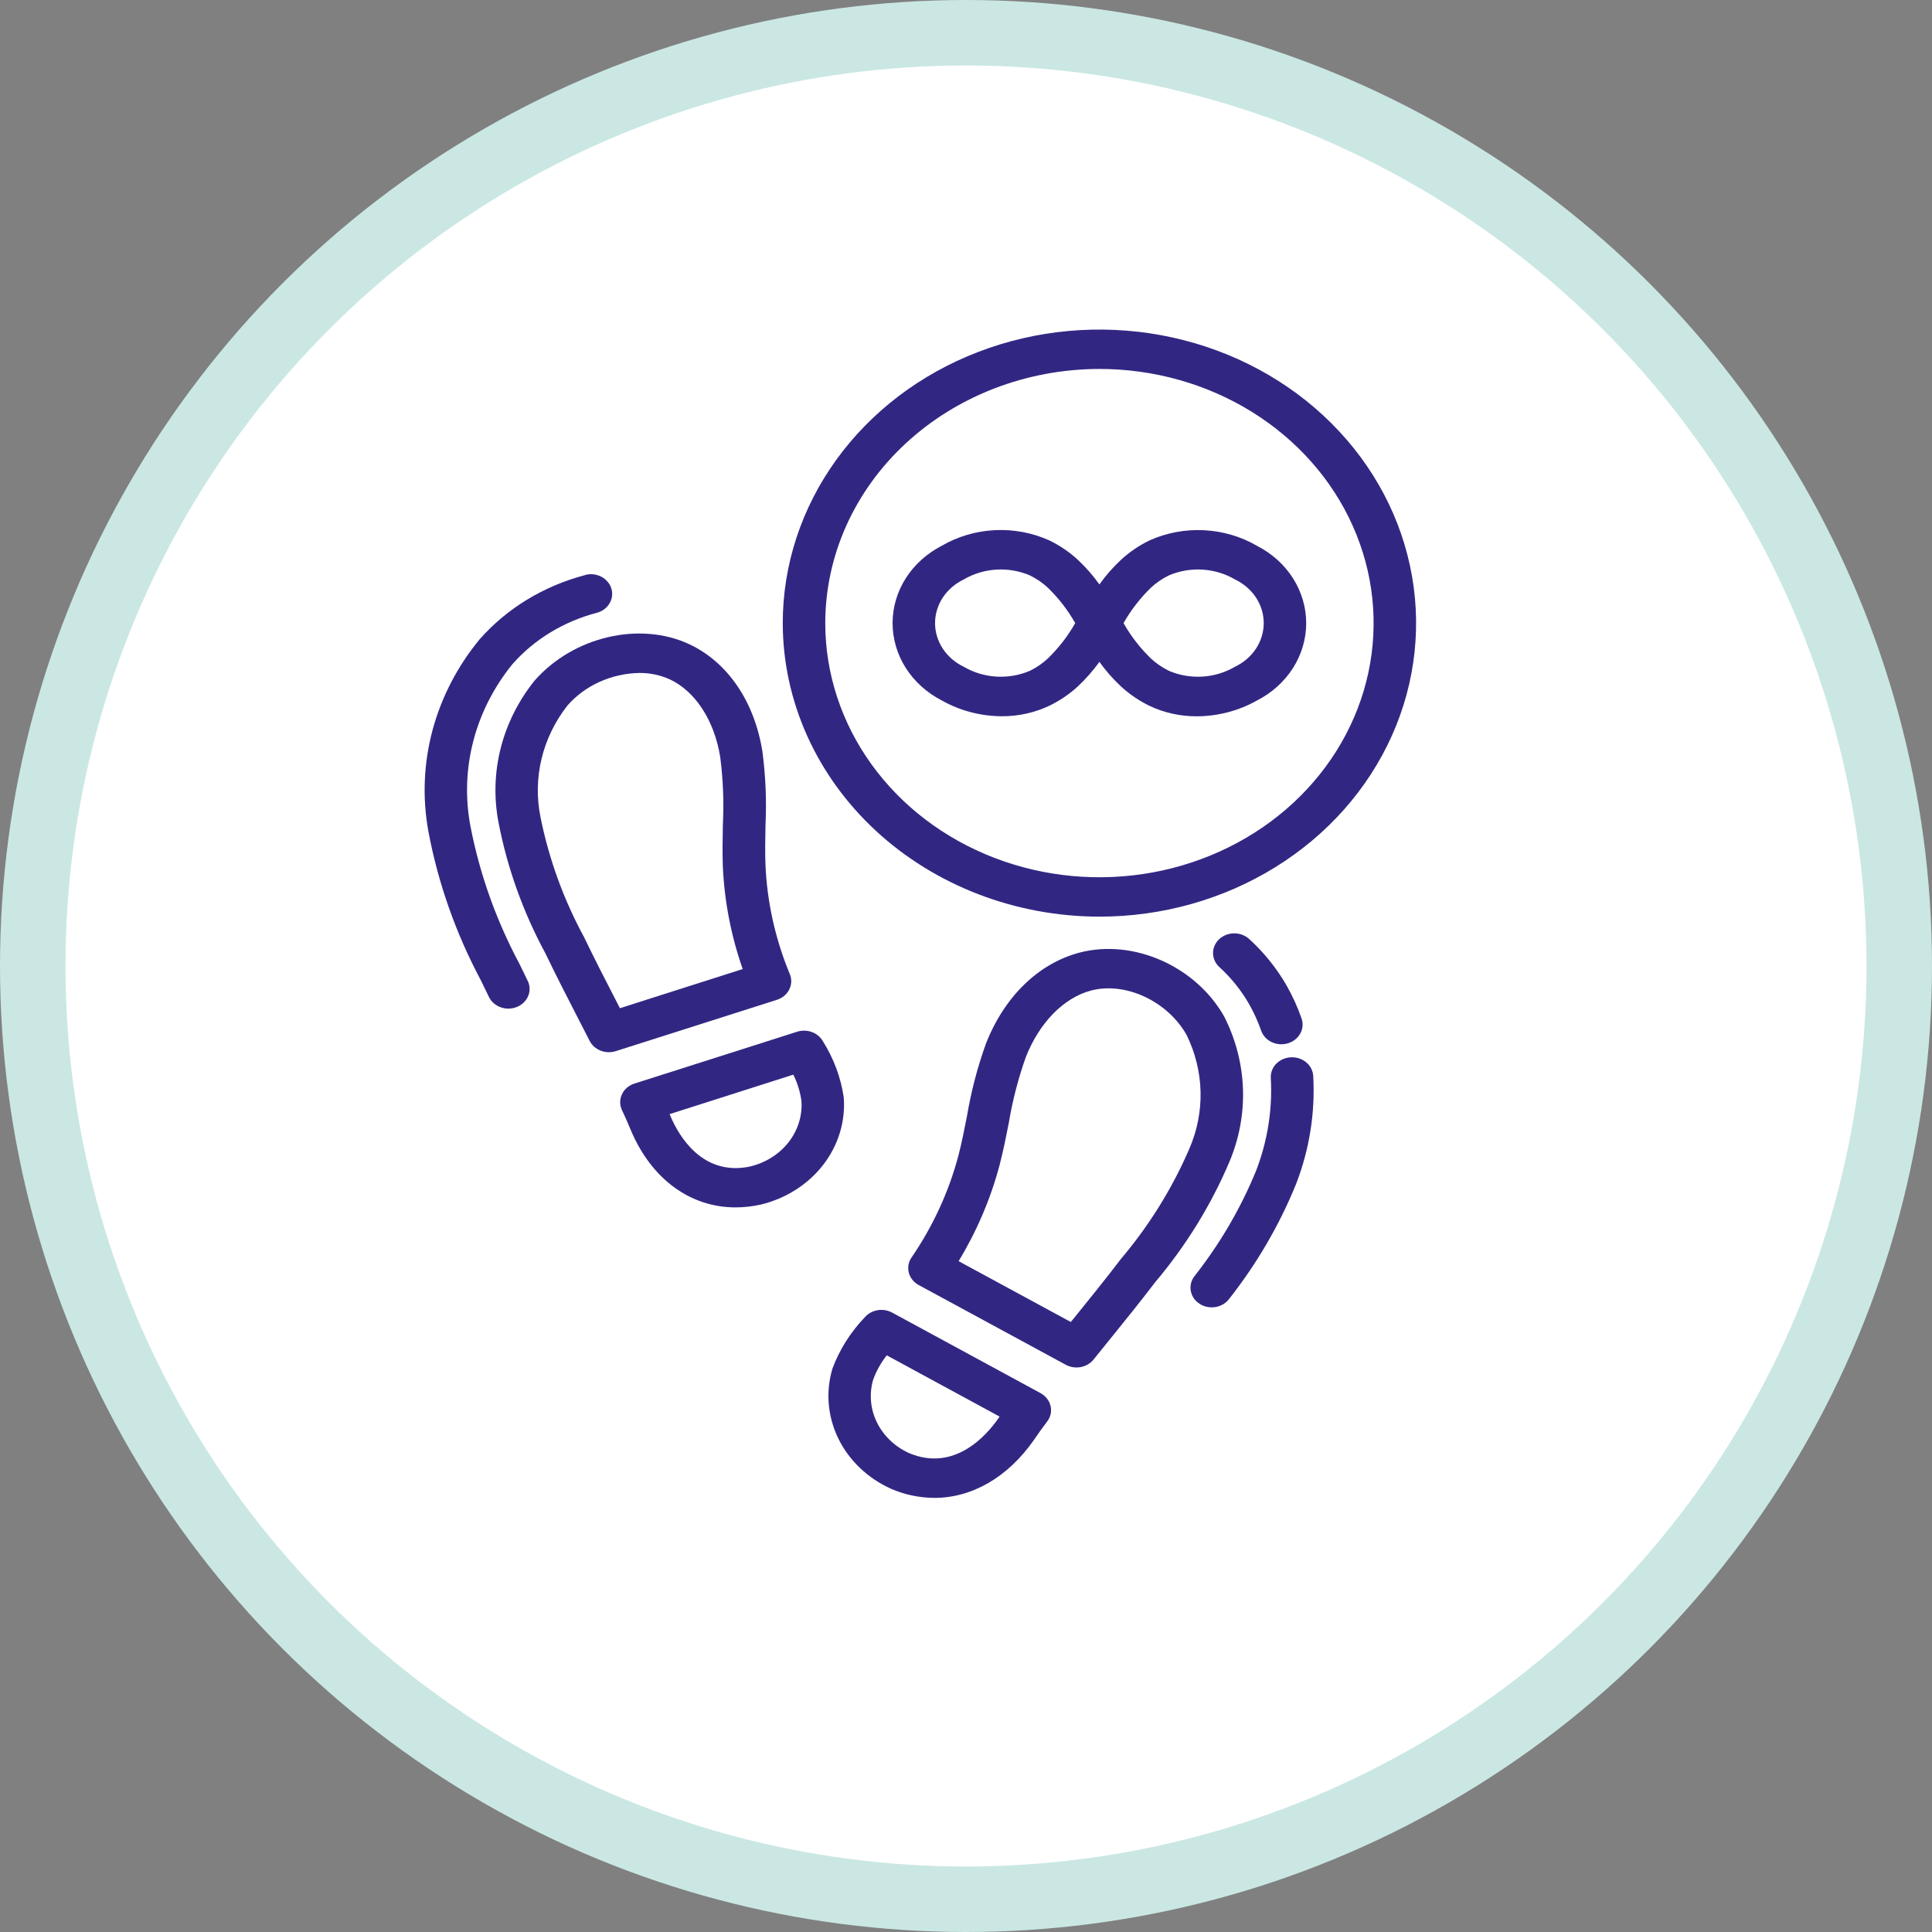 <?xml version="1.0" encoding="UTF-8"?> <svg xmlns="http://www.w3.org/2000/svg" width="59" height="59" viewBox="0 0 59 59" fill="none"><rect x="0" y="0" width="59" height="59" fill="#808080" stroke="none"/><circle cx="29.5" cy="29.5" r="28.5" fill="white" stroke="#CAE7E3" stroke-width="2"></circle><path d="M32.973 29.089C31.714 29.419 30.669 30.436 30.106 31.878C29.848 32.597 29.656 33.335 29.53 34.083C29.448 34.499 29.371 34.893 29.271 35.28C28.979 36.386 28.495 37.44 27.837 38.402C27.79 38.47 27.758 38.546 27.744 38.626C27.73 38.706 27.733 38.787 27.753 38.866C27.774 38.944 27.811 39.018 27.863 39.083C27.916 39.148 27.981 39.203 28.056 39.243L32.547 41.678C32.685 41.753 32.848 41.778 33.004 41.748C33.16 41.719 33.3 41.637 33.395 41.518L33.847 40.959C34.323 40.369 34.819 39.759 35.282 39.151C36.223 38.035 36.985 36.798 37.544 35.48C37.844 34.769 37.985 34.009 37.958 33.245C37.93 32.482 37.735 31.732 37.384 31.041C36.512 29.504 34.615 28.665 32.973 29.089ZM36.319 35.084C35.797 36.294 35.092 37.429 34.224 38.455V38.456C33.771 39.05 33.282 39.654 32.81 40.238L32.7 40.371L29.275 38.514C29.835 37.588 30.257 36.597 30.529 35.566C30.639 35.144 30.723 34.716 30.805 34.302C30.918 33.619 31.092 32.946 31.324 32.289C31.738 31.231 32.485 30.468 33.323 30.248C34.372 29.976 35.65 30.572 36.235 31.603C36.503 32.148 36.648 32.737 36.663 33.336C36.677 33.934 36.56 34.529 36.319 35.084Z" fill="#312783"></path><path d="M26.415 40.221C25.975 40.679 25.637 41.215 25.421 41.795C25.21 42.505 25.274 43.26 25.601 43.93C25.928 44.6 26.497 45.143 27.211 45.465C27.625 45.645 28.076 45.74 28.533 45.743C29.677 45.743 30.775 45.122 31.583 43.962C31.709 43.775 31.841 43.591 31.979 43.41C32.031 43.342 32.067 43.265 32.085 43.184C32.103 43.102 32.102 43.018 32.083 42.936C32.064 42.855 32.027 42.778 31.974 42.711C31.922 42.643 31.854 42.587 31.777 42.544L27.244 40.084C27.11 40.012 26.954 39.986 26.802 40.011C26.651 40.036 26.513 40.11 26.415 40.221ZM30.487 43.317C30.128 43.833 29.142 44.966 27.752 44.371C27.322 44.173 26.979 43.843 26.78 43.438C26.581 43.033 26.539 42.576 26.661 42.146C26.757 41.875 26.899 41.62 27.08 41.39L30.526 43.26L30.487 43.317Z" fill="#312783"></path><path d="M23.281 22.937C23.035 21.42 22.227 20.233 21.061 19.678C19.544 18.963 17.506 19.438 16.323 20.787C15.832 21.4 15.481 22.099 15.292 22.842C15.103 23.585 15.079 24.355 15.222 25.107C15.49 26.503 15.975 27.856 16.661 29.124C16.982 29.793 17.331 30.472 17.669 31.128L18.008 31.789C18.076 31.922 18.195 32.028 18.342 32.085C18.489 32.143 18.654 32.148 18.805 32.1L23.725 30.533C23.808 30.506 23.884 30.465 23.948 30.411C24.013 30.357 24.066 30.291 24.102 30.218C24.139 30.145 24.16 30.066 24.163 29.985C24.166 29.904 24.151 29.824 24.12 29.748C23.679 28.686 23.428 27.565 23.377 26.429C23.361 26.028 23.368 25.627 23.377 25.206C23.413 24.448 23.381 23.69 23.281 22.937ZM18.931 30.789L18.84 30.611C18.505 29.962 18.16 29.291 17.845 28.637V28.635C17.211 27.47 16.76 26.227 16.504 24.944C16.386 24.356 16.398 23.751 16.539 23.168C16.68 22.584 16.948 22.033 17.326 21.548C17.592 21.244 17.926 20.997 18.305 20.825C18.685 20.653 19.1 20.559 19.522 20.551C19.849 20.548 20.173 20.617 20.466 20.752C21.242 21.121 21.814 22.006 21.994 23.117C22.083 23.803 22.11 24.495 22.075 25.185C22.067 25.606 22.059 26.041 22.075 26.478C22.124 27.537 22.328 28.585 22.681 29.593L18.931 30.789Z" fill="#312783"></path><path d="M25.126 31.792C25.053 31.666 24.934 31.568 24.791 31.516C24.647 31.464 24.488 31.461 24.343 31.507L19.376 33.09C19.291 33.117 19.213 33.16 19.147 33.216C19.081 33.273 19.029 33.341 18.993 33.418C18.957 33.494 18.938 33.577 18.939 33.66C18.939 33.743 18.958 33.825 18.994 33.901C19.091 34.104 19.181 34.309 19.268 34.523C19.905 36.021 21.09 36.872 22.465 36.872C22.723 36.871 22.979 36.842 23.229 36.787C23.998 36.602 24.673 36.173 25.137 35.575C25.6 34.977 25.823 34.248 25.767 33.513C25.678 32.906 25.46 32.321 25.126 31.792ZM22.932 35.618C21.439 35.948 20.718 34.656 20.479 34.095C20.469 34.07 20.459 34.046 20.45 34.023L24.226 32.818C24.355 33.076 24.439 33.351 24.476 33.633C24.503 34.078 24.365 34.518 24.084 34.879C23.802 35.24 23.396 35.5 22.932 35.616V35.618Z" fill="#312783"></path><path d="M33.574 27.993C35.487 27.993 37.357 27.467 38.947 26.482C40.538 25.497 41.777 24.097 42.509 22.459C43.241 20.821 43.433 19.019 43.059 17.28C42.687 15.541 41.766 13.944 40.413 12.69C39.061 11.436 37.337 10.583 35.462 10.237C33.586 9.891 31.641 10.068 29.874 10.747C28.107 11.425 26.597 12.574 25.534 14.048C24.471 15.523 23.904 17.256 23.904 19.029C23.907 21.405 24.927 23.683 26.74 25.364C28.553 27.044 31.011 27.99 33.574 27.993ZM33.574 11.267C35.23 11.267 36.849 11.722 38.226 12.575C39.603 13.428 40.677 14.64 41.31 16.058C41.944 17.476 42.11 19.037 41.787 20.543C41.464 22.048 40.667 23.431 39.496 24.517C38.325 25.602 36.833 26.341 35.209 26.641C33.584 26.94 31.901 26.787 30.371 26.199C28.841 25.612 27.533 24.617 26.613 23.341C25.693 22.064 25.202 20.564 25.202 19.029C25.204 16.971 26.087 14.998 27.657 13.543C29.226 12.088 31.355 11.27 33.574 11.267Z" fill="#312783"></path><path d="M28.756 21.388C29.31 21.703 29.947 21.87 30.597 21.873C31.101 21.875 31.597 21.765 32.045 21.552C32.365 21.397 32.659 21.198 32.915 20.962C33.16 20.732 33.381 20.481 33.574 20.212C33.766 20.481 33.986 20.732 34.232 20.962C34.488 21.198 34.781 21.398 35.101 21.554C35.549 21.767 36.046 21.877 36.549 21.875C37.2 21.872 37.836 21.704 38.391 21.389C38.845 21.156 39.223 20.814 39.487 20.399C39.75 19.984 39.889 19.512 39.889 19.03C39.889 18.549 39.75 18.076 39.487 17.661C39.223 17.246 38.845 16.904 38.391 16.671C37.903 16.386 37.345 16.221 36.769 16.192C36.194 16.163 35.619 16.27 35.101 16.505C34.781 16.66 34.488 16.86 34.232 17.097C33.986 17.326 33.766 17.578 33.574 17.847C33.381 17.577 33.161 17.325 32.915 17.095C32.659 16.858 32.366 16.659 32.045 16.503C31.527 16.269 30.953 16.161 30.377 16.19C29.802 16.219 29.244 16.384 28.756 16.669C28.302 16.903 27.924 17.245 27.66 17.66C27.397 18.074 27.258 18.547 27.258 19.029C27.258 19.51 27.397 19.983 27.66 20.397C27.924 20.812 28.302 21.154 28.756 21.388ZM35.143 17.951C35.306 17.799 35.493 17.671 35.697 17.571C36.018 17.434 36.371 17.373 36.724 17.395C37.077 17.417 37.418 17.521 37.716 17.696C37.98 17.823 38.201 18.014 38.356 18.248C38.51 18.483 38.592 18.753 38.592 19.029C38.592 19.304 38.51 19.573 38.356 19.808C38.201 20.043 37.98 20.234 37.716 20.361C37.418 20.536 37.077 20.64 36.724 20.662C36.371 20.684 36.018 20.623 35.697 20.486C35.493 20.386 35.306 20.257 35.143 20.106C34.813 19.784 34.533 19.422 34.311 19.029C34.533 18.635 34.813 18.273 35.143 17.951ZM29.43 17.696C29.729 17.52 30.07 17.417 30.423 17.395C30.775 17.373 31.128 17.434 31.449 17.571C31.654 17.671 31.84 17.799 32.003 17.951C32.333 18.273 32.613 18.635 32.835 19.029C32.613 19.422 32.333 19.784 32.003 20.106C31.84 20.258 31.653 20.386 31.449 20.486C31.128 20.623 30.775 20.684 30.422 20.662C30.07 20.64 29.729 20.536 29.43 20.361C29.167 20.234 28.946 20.043 28.791 19.808C28.637 19.573 28.555 19.304 28.555 19.029C28.555 18.753 28.637 18.484 28.791 18.249C28.946 18.014 29.167 17.823 29.43 17.696Z" fill="#312783"></path><path d="M39.298 30.109C38.996 29.58 38.609 29.096 38.149 28.677C38.026 28.564 37.861 28.502 37.689 28.503C37.517 28.504 37.352 28.568 37.231 28.682C37.11 28.795 37.043 28.948 37.044 29.108C37.045 29.267 37.114 29.42 37.237 29.532C37.602 29.866 37.91 30.25 38.149 30.67C38.295 30.928 38.417 31.197 38.514 31.475C38.556 31.596 38.639 31.701 38.749 31.775C38.86 31.85 38.994 31.89 39.131 31.89C39.199 31.89 39.267 31.88 39.332 31.86C39.495 31.811 39.631 31.703 39.709 31.561C39.787 31.419 39.801 31.254 39.748 31.103C39.628 30.76 39.478 30.428 39.298 30.109Z" fill="#312783"></path><path d="M36.478 38.971C36.428 39.036 36.392 39.11 36.372 39.187C36.353 39.265 36.35 39.346 36.365 39.425C36.379 39.503 36.411 39.579 36.457 39.646C36.503 39.714 36.564 39.772 36.635 39.817C36.705 39.863 36.785 39.895 36.87 39.911C36.954 39.928 37.041 39.929 37.126 39.914C37.21 39.899 37.291 39.868 37.363 39.824C37.435 39.78 37.496 39.723 37.544 39.656C38.392 38.577 39.079 37.395 39.585 36.145C39.989 35.094 40.166 33.979 40.104 32.865C40.1 32.785 40.08 32.707 40.043 32.634C40.007 32.562 39.955 32.496 39.891 32.443C39.827 32.389 39.752 32.348 39.671 32.321C39.589 32.295 39.503 32.283 39.417 32.288C39.331 32.293 39.246 32.314 39.169 32.349C39.092 32.384 39.023 32.434 38.966 32.494C38.909 32.554 38.866 32.625 38.839 32.701C38.812 32.777 38.802 32.857 38.809 32.937C38.86 33.892 38.708 34.848 38.36 35.749C37.891 36.896 37.258 37.98 36.478 38.971Z" fill="#312783"></path><path d="M17.872 17.561C16.604 17.893 15.478 18.579 14.645 19.525C13.967 20.35 13.478 21.294 13.208 22.301C12.939 23.308 12.895 24.355 13.08 25.378C13.376 26.961 13.916 28.496 14.684 29.936C14.766 30.107 14.849 30.277 14.932 30.447C14.967 30.519 15.017 30.584 15.08 30.639C15.142 30.693 15.216 30.735 15.296 30.763C15.376 30.791 15.461 30.804 15.547 30.801C15.632 30.799 15.716 30.78 15.794 30.747C15.872 30.714 15.942 30.667 16 30.609C16.058 30.551 16.103 30.483 16.133 30.408C16.163 30.334 16.176 30.255 16.172 30.175C16.169 30.096 16.148 30.018 16.112 29.946C16.03 29.78 15.949 29.614 15.868 29.444C15.152 28.107 14.645 26.682 14.363 25.212C14.203 24.352 14.235 23.471 14.456 22.623C14.677 21.775 15.084 20.978 15.65 20.281C16.314 19.527 17.212 18.98 18.222 18.715C18.388 18.672 18.528 18.57 18.612 18.43C18.696 18.291 18.717 18.127 18.67 17.973C18.624 17.82 18.513 17.69 18.363 17.612C18.213 17.534 18.035 17.514 17.87 17.558L17.872 17.561Z" fill="#312783"></path></svg> 